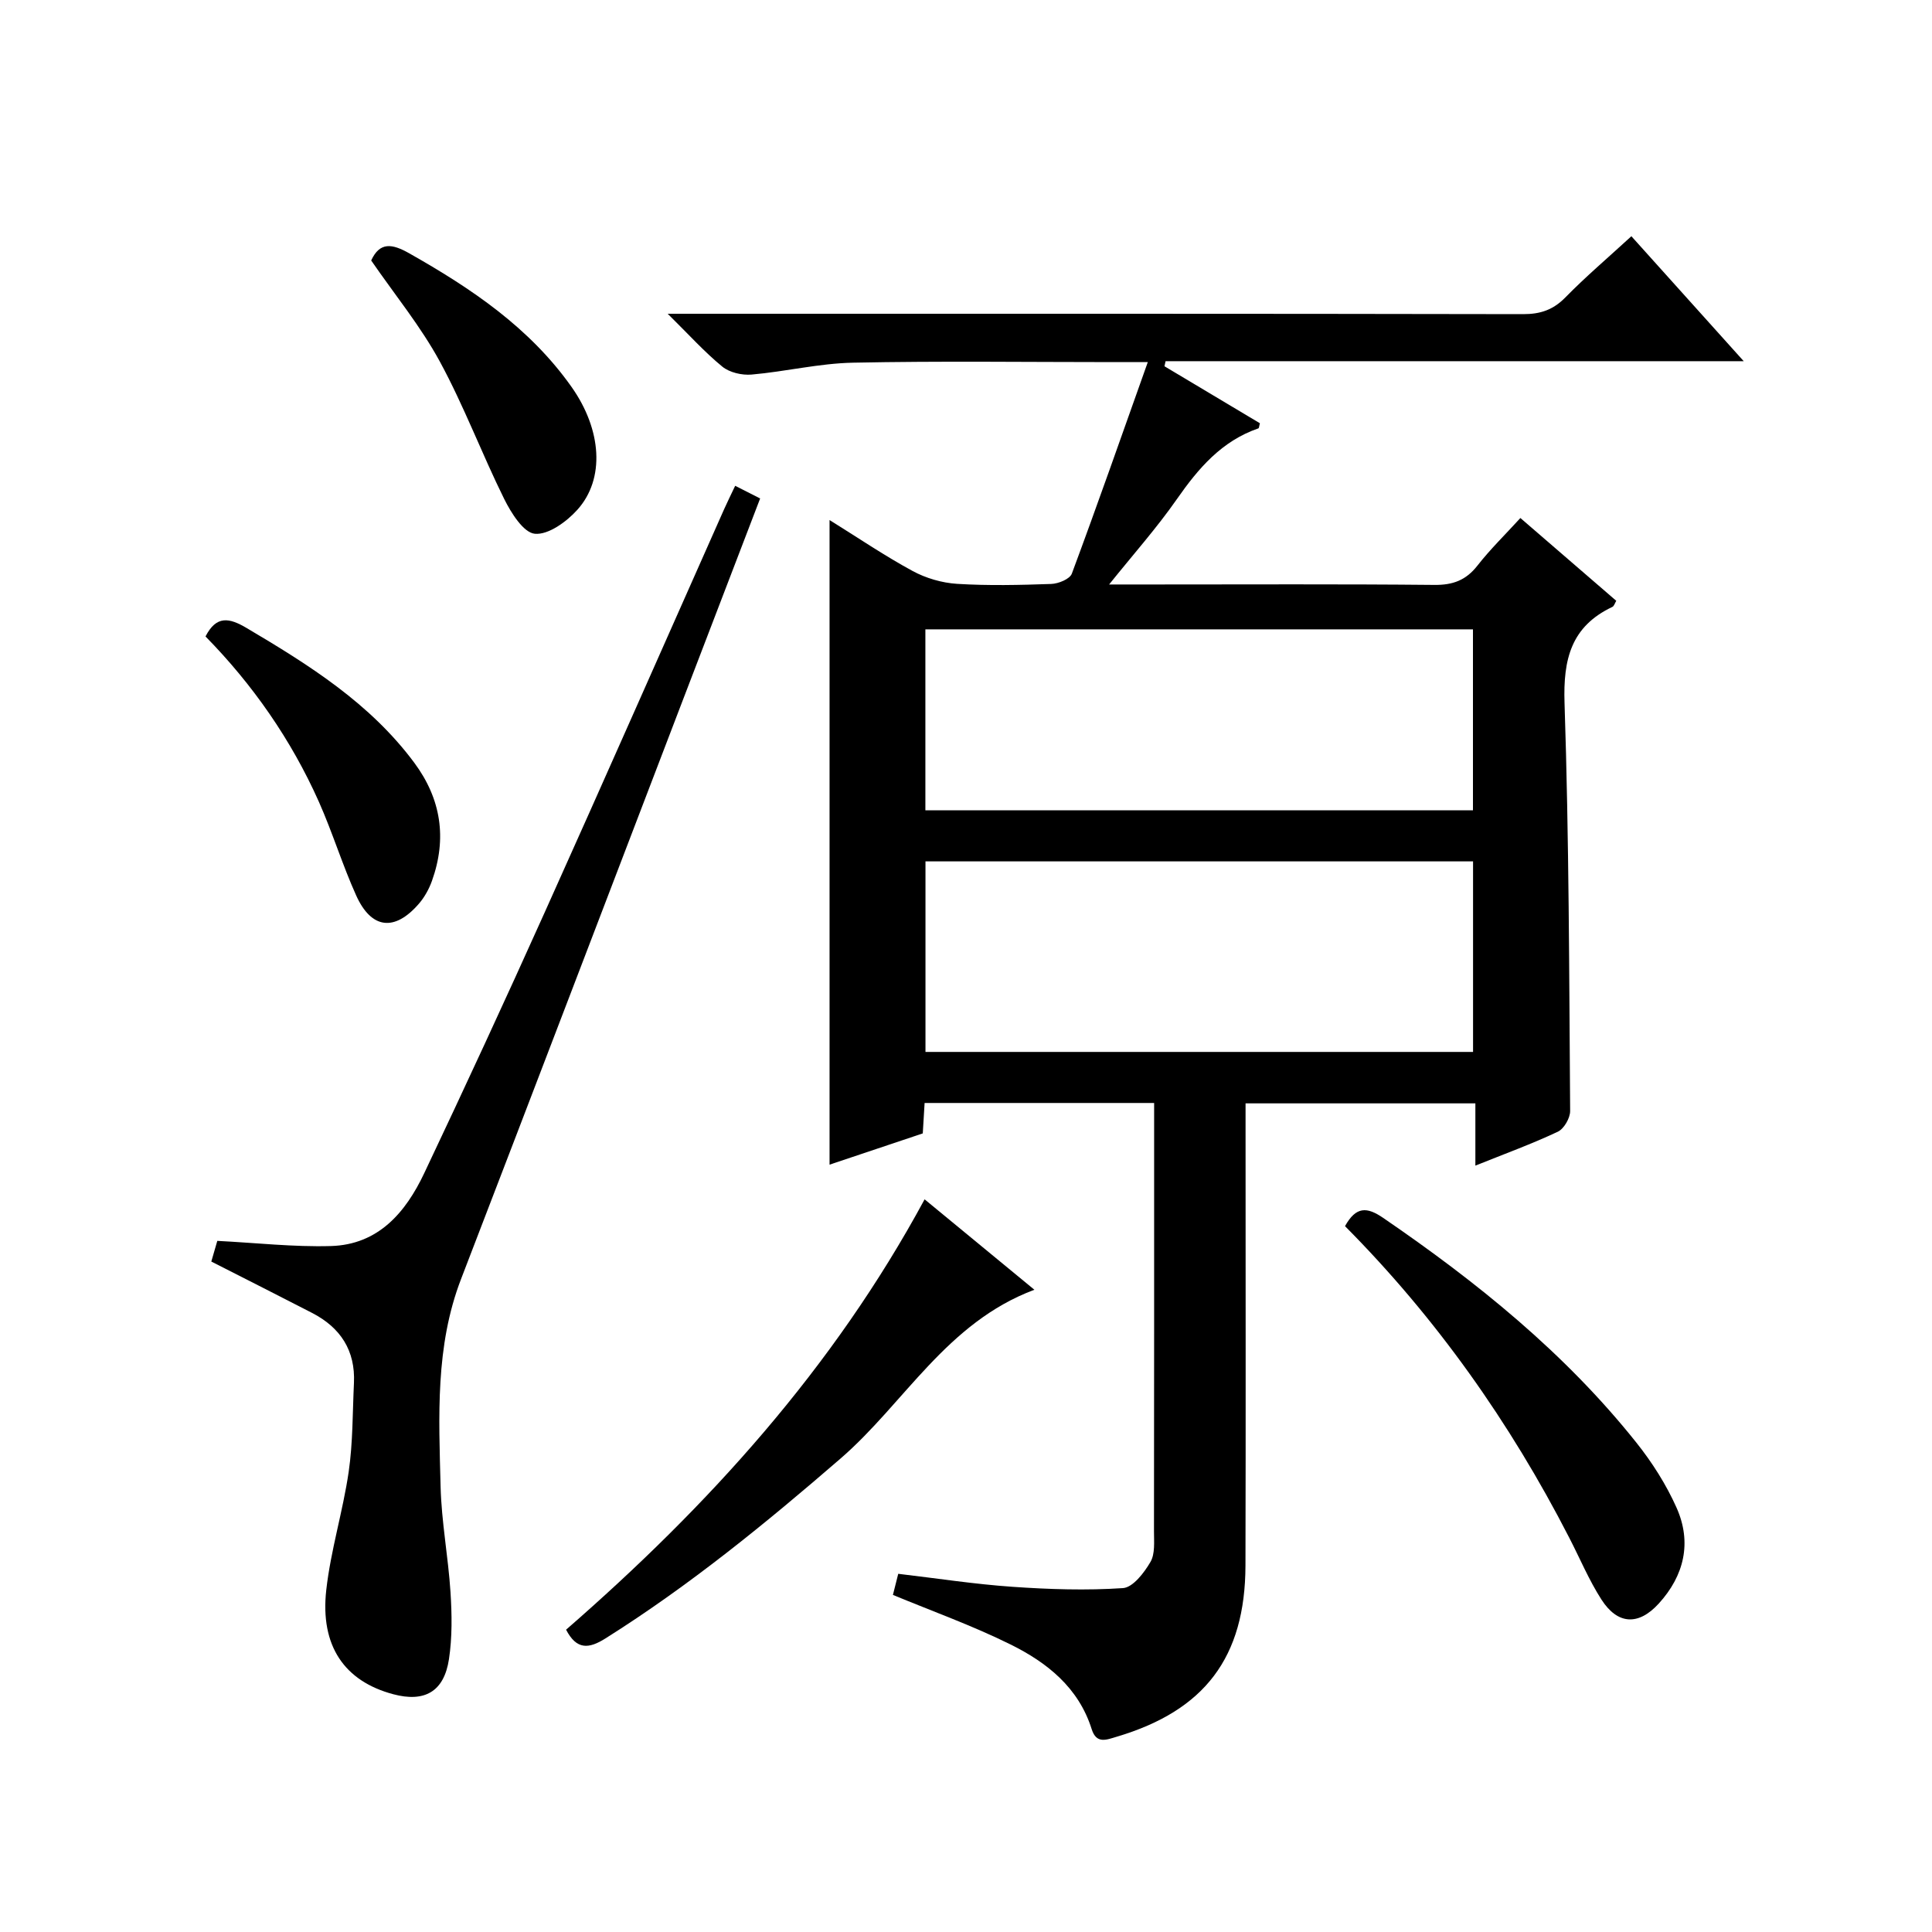 <?xml version="1.0" encoding="utf-8"?>
<svg version="1.1" id="ZDIC" xmlns="http://www.w3.org/2000/svg" xmlns:xlink="http://www.w3.org/1999/xlink" x="0px" y="0px"
	 viewBox="0 0 400 400" style="enable-background:new 0 0 400 400;" xml:space="preserve">

<g>
	
	<path d="M184.87,330.21c0.3-1.2,0.66-2.62,1.1-4.37c8.03,0.94,15.81,2.15,23.65,2.69c7.61,0.53,15.29,0.78,22.88,0.27
		c2.06-0.14,4.38-3.17,5.68-5.4c0.99-1.68,0.74-4.2,0.74-6.35c0.04-27.84,0.03-55.68,0.03-83.52c0-1.63,0-3.25,0-5.17
		c-16.05,0-31.61,0-47.52,0c-0.13,2.11-0.24,4.05-0.38,6.3c-6.33,2.12-12.68,4.25-19.3,6.47c0-44.51,0-88.7,0-133.46
		c5.72,3.55,11.29,7.34,17.18,10.54c2.76,1.5,6.09,2.47,9.23,2.67c6.47,0.4,13,0.25,19.49,0.02c1.49-0.05,3.84-1.01,4.26-2.13
		c5.26-14.13,10.24-28.37,15.73-43.8c-3.57,0-5.3,0-7.04,0c-18,0-36-0.25-54,0.12c-7.01,0.14-13.98,1.85-21,2.46
		c-1.99,0.17-4.56-0.42-6.06-1.65c-3.68-3.01-6.89-6.59-11.3-10.94c3.08,0,4.83,0,6.59,0c56.83,0,113.66-0.03,170.49,0.08
		c3.6,0.01,6.24-0.88,8.78-3.47c4.19-4.28,8.77-8.17,13.66-12.66c7.52,8.37,15.01,16.7,23.26,25.87c-40.52,0-80.11,0-119.7,0
		c-0.08,0.35-0.15,0.7-0.23,1.05c6.61,3.94,13.21,7.89,19.76,11.8c-0.15,0.52-0.16,1-0.32,1.06c-7.6,2.62-12.42,8.27-16.87,14.65
		c-4.15,5.95-9,11.4-14.03,17.67c3.48,0,6.41,0,9.33,0c19.33,0,38.67-0.1,58,0.09c3.84,0.04,6.55-0.96,8.93-4
		c2.64-3.38,5.74-6.4,8.89-9.85c6.74,5.82,13.27,11.46,19.85,17.14c-0.3,0.49-0.45,1.09-0.8,1.26c-8.55,4.04-10.21,10.83-9.91,19.89
		c0.93,28.14,0.96,56.31,1.16,84.48c0.01,1.47-1.28,3.69-2.55,4.29c-5.35,2.52-10.92,4.55-17.07,7.02c0-4.49,0-8.52,0-12.89
		c-15.97,0-31.38,0-47.58,0c0,1.85,0,3.76,0,5.67c0,30.01,0.06,60.01-0.02,90.02c-0.05,19.02-8.46,30.04-26.65,35.44
		c-2.13,0.63-4.2,1.57-5.19-1.57c-2.71-8.61-9.26-13.81-16.82-17.54C201.42,336.6,193.18,333.65,184.87,330.21z M304.98,178.34
		c-38.08,0-75.66,0-113.37,0c0,13.34,0,26.39,0,39.45c37.96,0,75.55,0,113.37,0C304.98,204.57,304.98,191.64,304.98,178.34z
		 M304.96,130.3c-38.05,0-75.63,0-113.37,0c0,12.66,0,25.04,0,37.47c37.95,0,75.54,0,113.37,0
		C304.96,155.23,304.96,142.97,304.96,130.3z"/>
	<path d="M43.75,261.19c0.45-1.57,0.9-3.12,1.24-4.28c8.08,0.41,15.81,1.29,23.51,1.07c9.82-0.28,15.48-6.94,19.33-15.08
		c8.48-17.9,16.8-35.89,24.92-53.95c12.5-27.78,24.78-55.66,37.16-83.5c0.66-1.49,1.39-2.94,2.3-4.87c1.83,0.93,3.37,1.7,5.17,2.62
		c-5.49,14.33-10.85,28.28-16.19,42.23c-15.24,39.79-30.42,79.61-45.73,119.37c-5.38,13.97-4.6,28.51-4.24,42.97
		c0.18,7.3,1.58,14.55,2.05,21.85c0.3,4.62,0.37,9.36-0.32,13.91c-1.03,6.73-5.06,8.97-11.54,7.24
		c-10.07-2.69-15.16-9.97-13.86-21.58c0.92-8.22,3.44-16.25,4.64-24.46c0.88-6.06,0.8-12.26,1.09-18.39
		c0.32-6.73-2.79-11.48-8.66-14.51C57.86,268.34,51.08,264.92,43.75,261.19z"/>
	<path d="M117.2,337.41c29.48-25.66,55.31-54.11,74.23-89.1c7.63,6.29,14.96,12.32,22.73,18.72c-18.22,6.81-26.88,23.48-40.13,34.94
		c-15.5,13.41-31.28,26.3-48.65,37.23C121.9,341.4,119.39,341.62,117.2,337.41z"/>
	<path d="M278.47,253.86c2.29-4.12,4.54-4,7.87-1.73c19.45,13.31,37.66,27.99,52.43,46.52c3.28,4.11,6.2,8.7,8.34,13.5
		c3.21,7.19,1.6,14.06-3.69,19.86c-4.19,4.59-8.5,4.38-11.86-0.84c-2.59-4.03-4.46-8.53-6.67-12.81
		C312.65,294.52,297.35,272.87,278.47,253.86z"/>
	<path d="M42.55,131.77c2.25-4.39,4.9-3.89,8.54-1.73c12.91,7.64,25.52,15.55,34.67,27.86c5.59,7.53,6.81,15.7,3.67,24.48
		c-0.6,1.68-1.53,3.36-2.69,4.71c-5.02,5.82-9.85,5.29-13-1.7c-2.86-6.34-4.9-13.05-7.73-19.41
		C60.28,153.14,52.32,141.73,42.55,131.77z"/>
	<path d="M76.85,53.93c1.79-3.9,4.34-3.48,7.85-1.5c12.86,7.27,24.96,15.4,33.64,27.69c6.26,8.87,6.96,19.03,1.19,25.43
		c-2.22,2.47-6,5.22-8.8,4.96c-2.35-0.22-4.91-4.32-6.35-7.22c-4.64-9.38-8.33-19.26-13.32-28.44
		C87.12,67.6,81.79,61.09,76.85,53.93z"/>
	
	
</g>
</svg>

